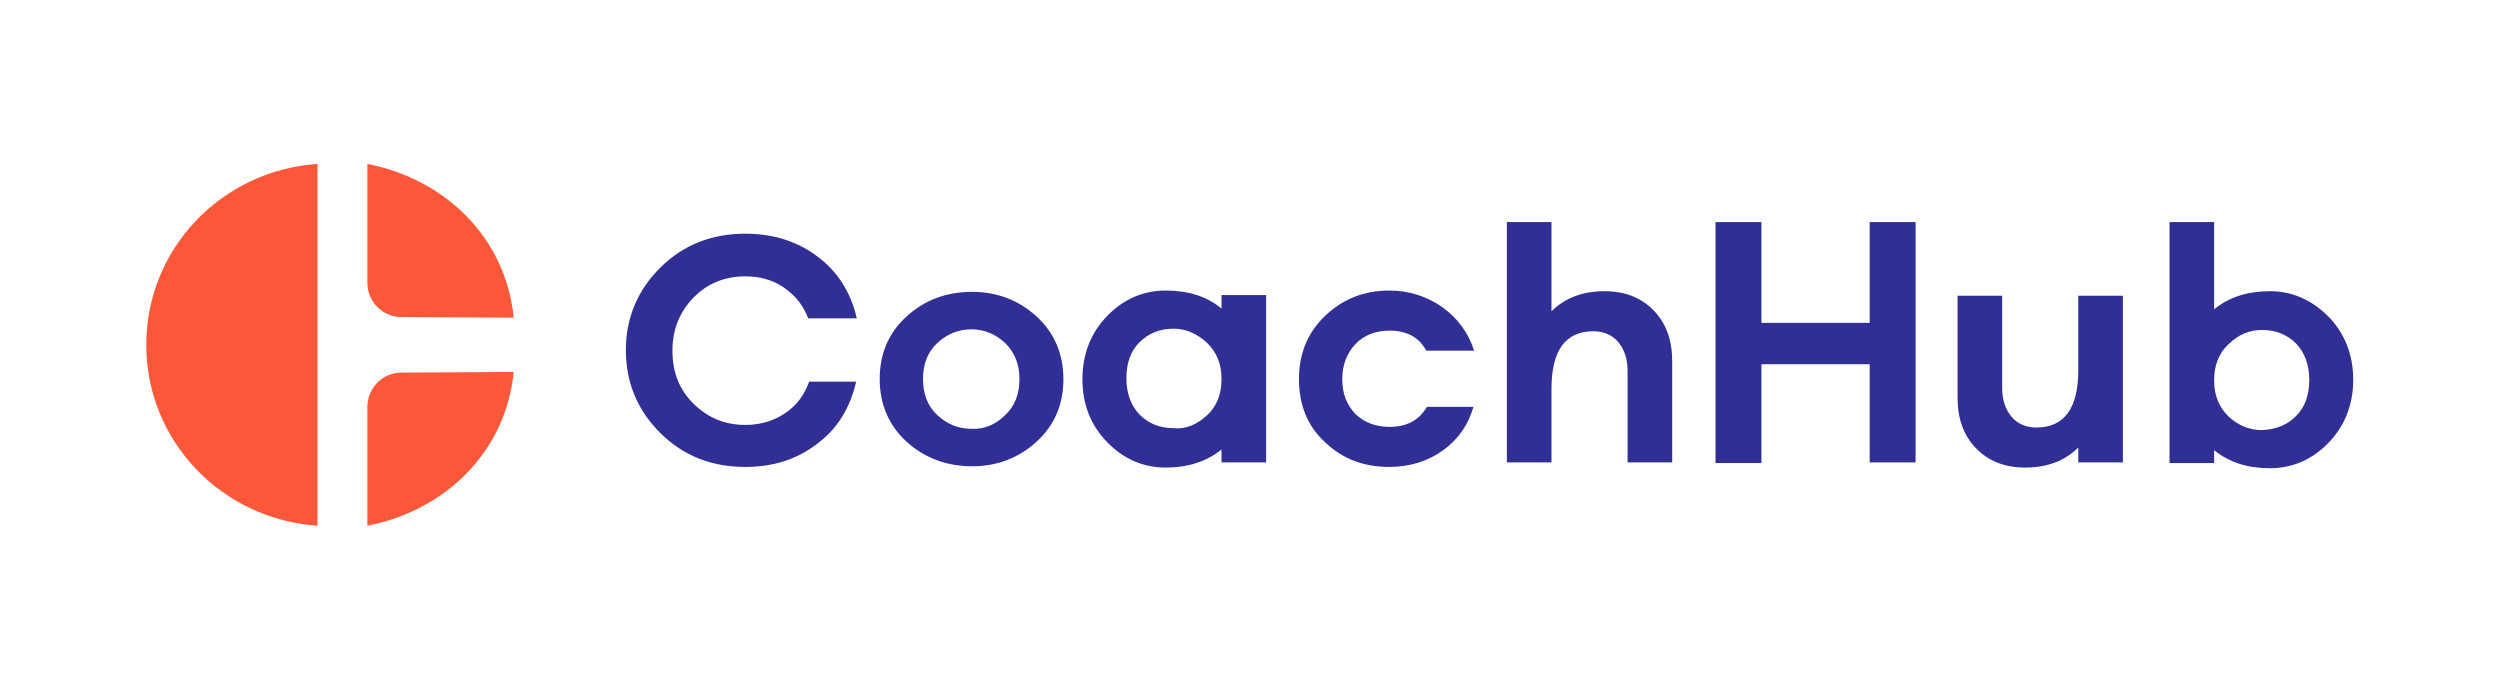 <?xml version="1.0"?>
<svg xmlns="http://www.w3.org/2000/svg" width="145" height="40" viewBox="0 0 145 40" fill="none">
<g clip-path="url(#clip0_4003_29425)">
<path fill-rule="evenodd" clip-rule="evenodd" d="M58.291 24.084C58.862 23.56 59.128 22.848 59.128 21.986C59.128 21.124 58.862 20.45 58.291 19.888C57.72 19.363 57.073 19.101 56.35 19.101C55.589 19.101 54.943 19.363 54.372 19.888C53.801 20.412 53.535 21.124 53.535 21.986C53.535 22.848 53.801 23.56 54.372 24.084C54.943 24.609 55.589 24.871 56.35 24.871C57.111 24.909 57.758 24.609 58.291 24.084ZM60.117 18.351C61.145 19.288 61.677 20.525 61.677 21.986C61.677 23.485 61.145 24.684 60.117 25.621C59.09 26.557 57.834 27.044 56.389 27.044C54.904 27.044 53.611 26.557 52.584 25.621C51.556 24.684 51.023 23.447 51.023 21.986C51.023 20.487 51.556 19.288 52.584 18.351C53.611 17.415 54.867 16.927 56.389 16.927C57.834 16.927 59.09 17.415 60.117 18.351Z" fill="#2F2F96"/>
<path fill-rule="evenodd" clip-rule="evenodd" d="M70.011 24.084C70.582 23.56 70.848 22.848 70.848 21.986C70.848 21.124 70.582 20.45 70.011 19.887C69.44 19.363 68.793 19.063 68.07 19.063C67.271 19.063 66.624 19.326 66.092 19.85C65.559 20.375 65.331 21.087 65.331 21.948C65.331 22.81 65.597 23.522 66.092 24.047C66.624 24.571 67.271 24.834 68.07 24.834C68.793 24.909 69.44 24.609 70.011 24.084ZM73.435 26.82H70.848V26.07C69.973 26.782 68.869 27.119 67.614 27.119C66.32 27.119 65.178 26.632 64.227 25.658C63.276 24.684 62.781 23.485 62.781 21.986C62.781 20.524 63.276 19.288 64.227 18.314C65.178 17.34 66.32 16.852 67.614 16.852C68.907 16.852 70.011 17.19 70.848 17.902V17.115H73.435V26.82Z" fill="#2F2F96"/>
<path fill-rule="evenodd" clip-rule="evenodd" d="M95.922 18.014C96.645 18.764 96.987 19.738 96.987 20.937V26.82H94.4V21.499C94.4 20.824 94.209 20.262 93.867 19.85C93.525 19.438 93.03 19.213 92.421 19.213C90.785 19.213 89.986 20.337 89.986 22.548V26.82H87.398V12.881H89.986V18.052C90.785 17.265 91.812 16.89 93.068 16.89C94.247 16.89 95.199 17.265 95.922 18.014Z" fill="#2F2F96"/>
<path fill-rule="evenodd" clip-rule="evenodd" d="M111.105 26.82H108.442V21.124H102.163V26.857H99.5V12.881H102.163V18.726H108.442V12.881H111.105V26.82Z" fill="#2F2F96"/>
<path fill-rule="evenodd" clip-rule="evenodd" d="M123.128 26.82H120.54V25.958C119.741 26.745 118.714 27.119 117.458 27.119C116.279 27.119 115.327 26.745 114.604 25.995C113.882 25.246 113.539 24.272 113.539 23.073V17.152H116.126V22.511C116.126 23.185 116.317 23.747 116.659 24.159C117.002 24.571 117.496 24.796 118.105 24.796C119.741 24.796 120.54 23.672 120.54 21.461V17.152H123.128V26.82Z" fill="#2F2F96"/>
<path fill-rule="evenodd" clip-rule="evenodd" d="M133.176 24.122C133.708 23.597 133.937 22.885 133.937 22.023C133.937 21.162 133.67 20.45 133.176 19.925C132.643 19.401 131.996 19.138 131.197 19.138C130.474 19.138 129.827 19.401 129.257 19.962C128.686 20.487 128.419 21.199 128.419 22.061C128.419 22.923 128.686 23.597 129.257 24.159C129.827 24.684 130.474 24.946 131.197 24.946C131.996 24.909 132.681 24.646 133.176 24.122ZM135.04 18.351C135.991 19.326 136.486 20.562 136.486 22.023C136.486 23.485 135.991 24.721 135.04 25.695C134.089 26.67 132.947 27.157 131.654 27.157C130.36 27.157 129.295 26.82 128.419 26.108V26.857H125.832V12.881H128.419V17.939C129.295 17.227 130.36 16.89 131.654 16.89C132.947 16.89 134.051 17.377 135.04 18.351Z" fill="#2F2F96"/>
<path fill-rule="evenodd" clip-rule="evenodd" d="M8.484 20C8.484 25.583 12.86 30.117 18.415 30.492V9.508C12.86 9.883 8.484 14.417 8.484 20Z" fill="#FC5739"/>
<path fill-rule="evenodd" clip-rule="evenodd" d="M21.309 16.403V9.508C25.875 10.408 29.337 13.817 29.794 18.426L23.287 18.389C22.184 18.389 21.309 17.489 21.309 16.403Z" fill="#FC5739"/>
<path fill-rule="evenodd" clip-rule="evenodd" d="M21.309 23.597V30.492C25.875 29.593 29.337 26.183 29.794 21.574L23.287 21.611C22.184 21.611 21.309 22.511 21.309 23.597Z" fill="#FC5739"/>
<path fill-rule="evenodd" clip-rule="evenodd" d="M46.917 22.173C46.65 22.885 46.27 23.41 45.737 23.822C45.052 24.347 44.215 24.646 43.226 24.646C42.046 24.646 41.057 24.234 40.22 23.41C39.383 22.585 39.002 21.574 39.002 20.337C39.002 19.101 39.421 18.089 40.22 17.265C41.019 16.44 42.046 16.028 43.226 16.028C44.177 16.028 45.014 16.29 45.699 16.852C46.232 17.265 46.612 17.789 46.879 18.464H49.694C49.352 16.965 48.591 15.766 47.449 14.904C46.27 14.005 44.862 13.555 43.226 13.555C41.285 13.555 39.649 14.192 38.317 15.504C36.986 16.815 36.301 18.426 36.301 20.3C36.301 22.211 36.986 23.822 38.317 25.133C39.649 26.445 41.285 27.082 43.226 27.082C44.862 27.082 46.27 26.632 47.449 25.695C48.591 24.834 49.314 23.635 49.656 22.136H46.917V22.173Z" fill="#2F2F96"/>
<path fill-rule="evenodd" clip-rule="evenodd" d="M82.76 23.597C82.303 24.384 81.58 24.759 80.591 24.759C79.792 24.759 79.107 24.496 78.612 24.009C78.118 23.485 77.851 22.848 77.851 21.986C77.851 21.162 78.118 20.487 78.612 19.962C79.107 19.438 79.792 19.176 80.591 19.176C81.58 19.176 82.303 19.55 82.722 20.337H85.499C85.157 19.288 84.548 18.464 83.673 17.827C82.76 17.19 81.732 16.852 80.591 16.852C79.107 16.852 77.889 17.34 76.862 18.314C75.835 19.288 75.34 20.524 75.34 21.986C75.34 23.485 75.835 24.721 76.862 25.658C77.889 26.632 79.107 27.082 80.591 27.082C81.77 27.082 82.836 26.745 83.711 26.108C84.586 25.471 85.157 24.646 85.461 23.597H82.76Z" fill="#2F2F96"/>
</g>
<defs>
<clipPath id="clip0_4003_29425">
<rect width="128" height="20.984" fill="white" transform="translate(8.484 9.508)"/>
</clipPath>
</defs>
</svg>
